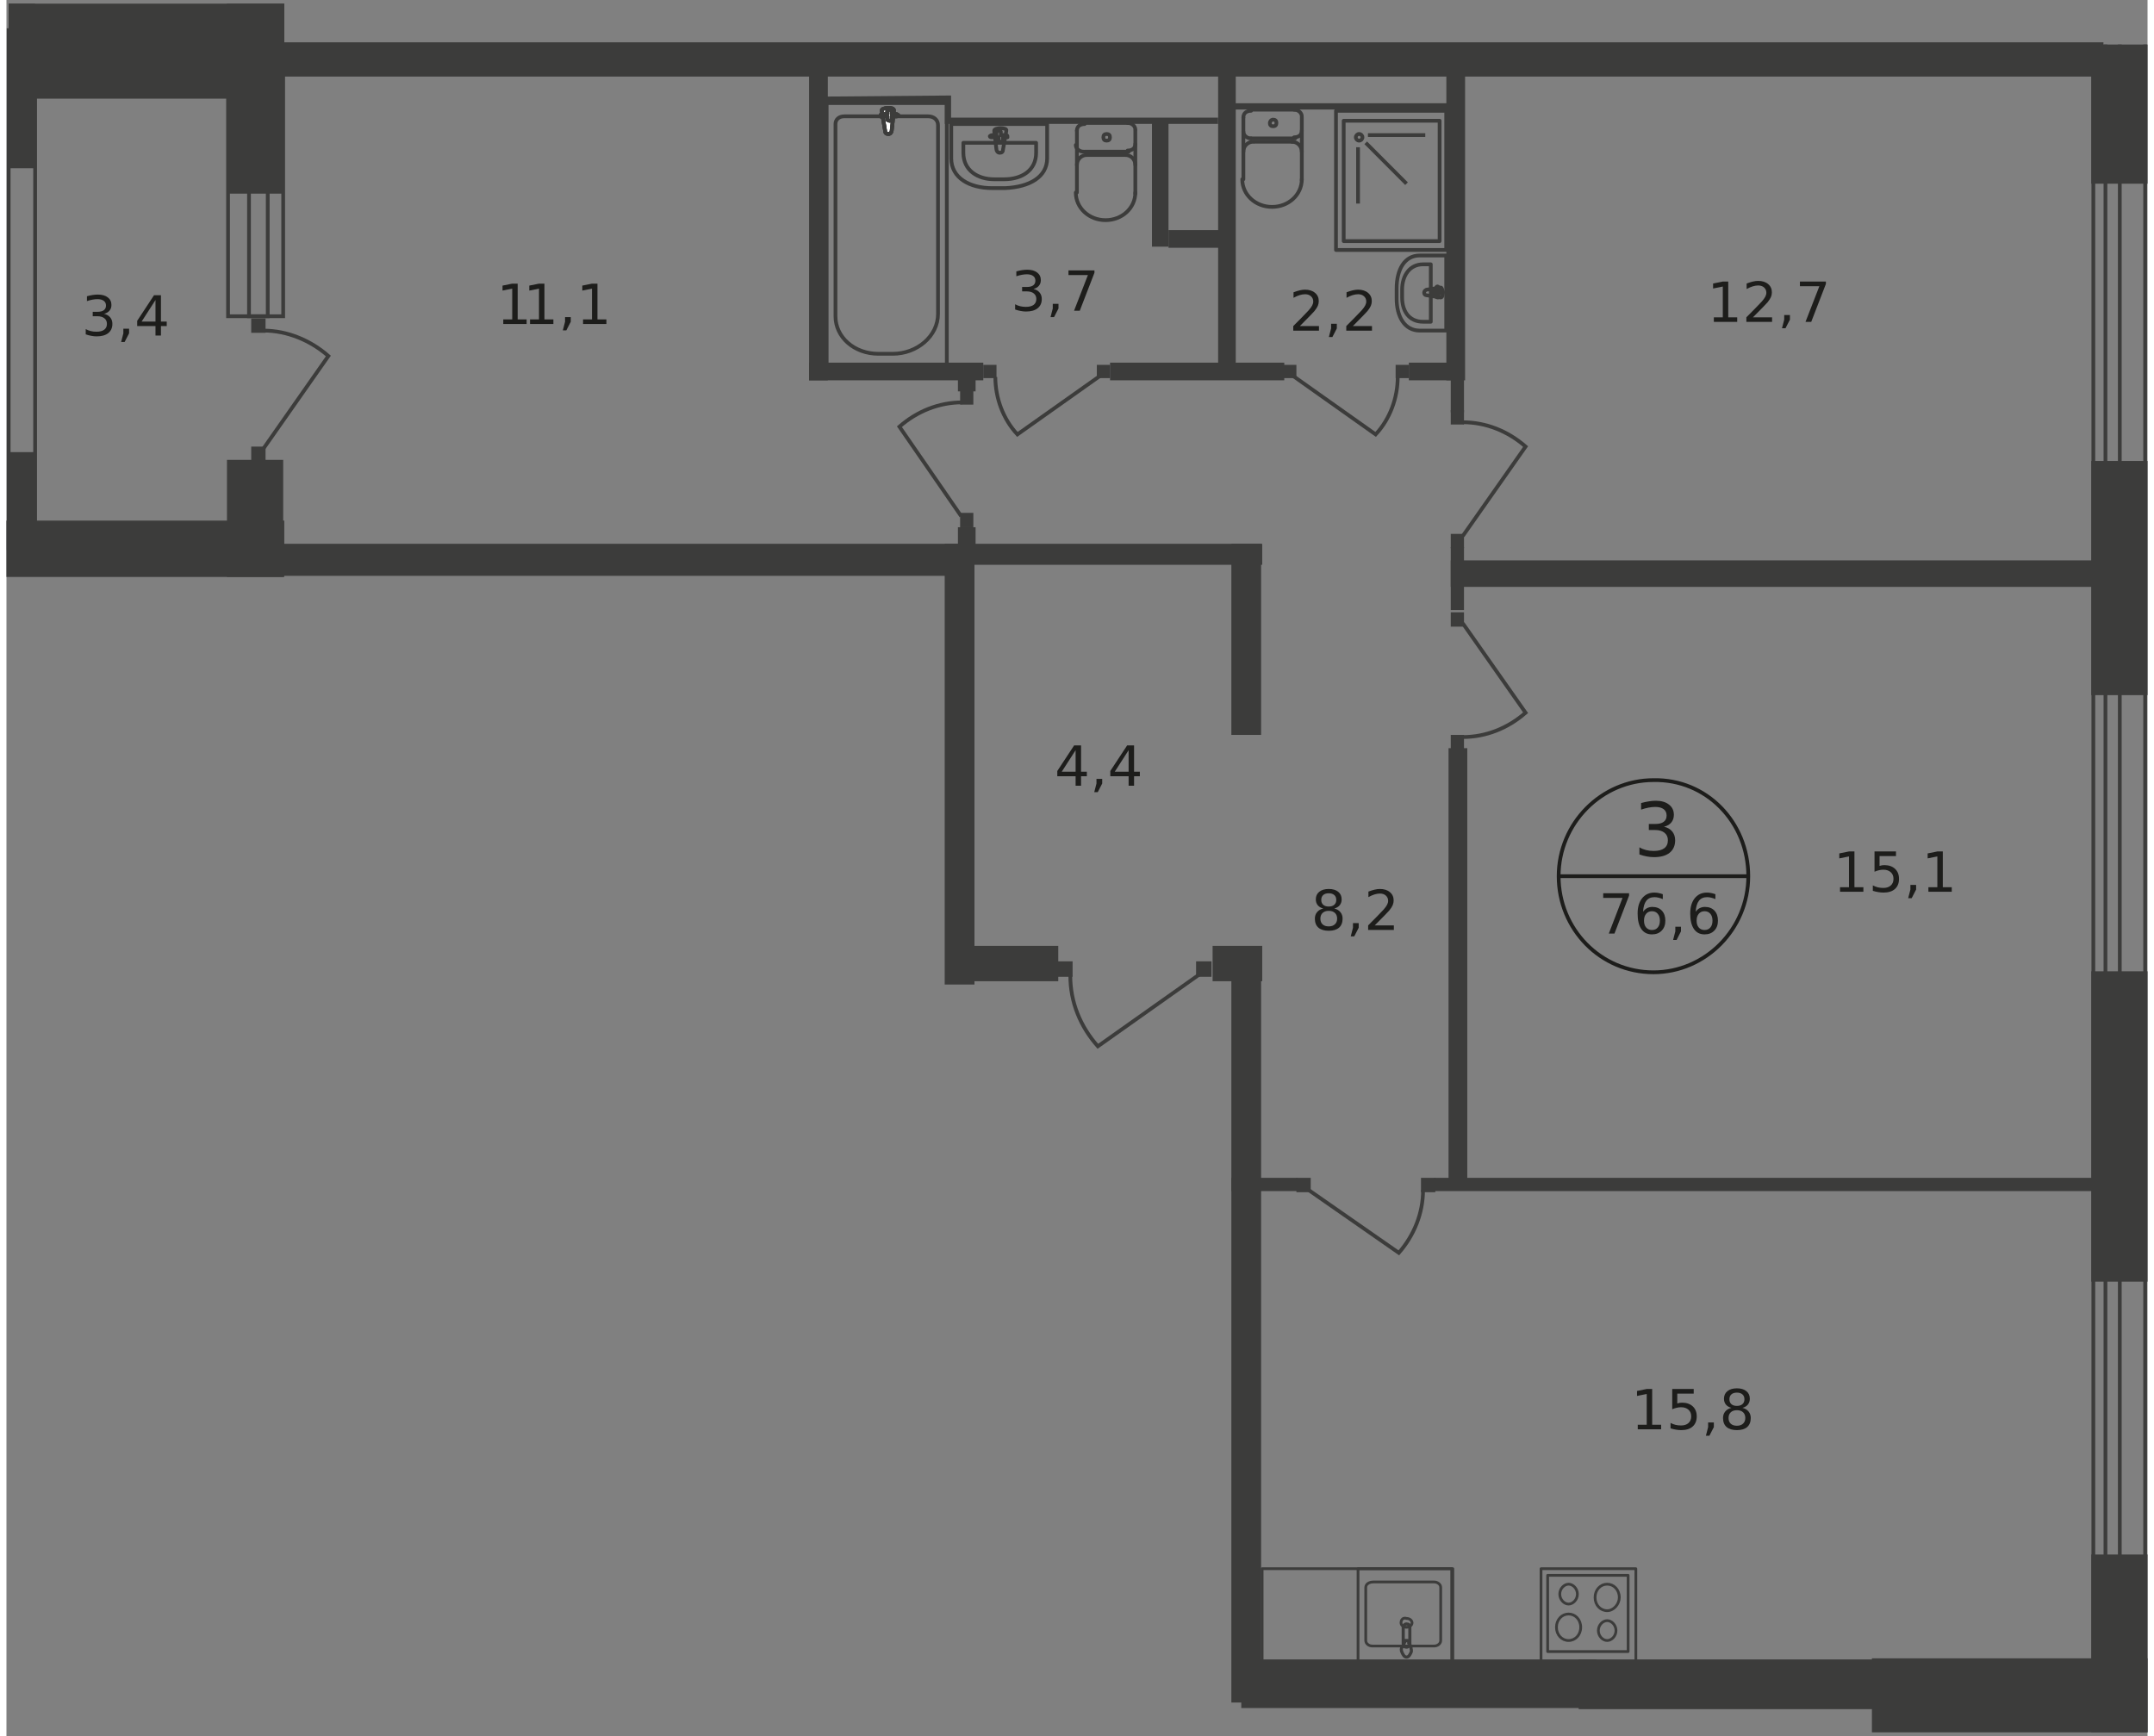 <?xml version="1.0" encoding="UTF-8"?>
<svg xmlns="http://www.w3.org/2000/svg" xmlns:xlink="http://www.w3.org/1999/xlink" width="500px" height="403px" viewBox="0 0 497 403" version="1.1">
<rect x="0" y="0" width="497" height="403" fill="#808080" stroke="none"/>
<defs>
<g>
<symbol overflow="visible" id="glyph0-0">
<path style="stroke:none;" d="M 0.859 3.062 L 0.859 -12.203 L 9.5 -12.203 L 9.5 3.062 Z M 1.828 2.094 L 8.547 2.094 L 8.547 -11.234 L 1.828 -11.234 Z M 1.828 2.094 "/>
</symbol>
<symbol overflow="visible" id="glyph0-1">
<path style="stroke:none;" d="M 7.016 -6.812 C 7.828 -6.633 8.461 -6.27 8.922 -5.719 C 9.379 -5.164 9.609 -4.484 9.609 -3.672 C 9.609 -2.422 9.18 -1.453 8.328 -0.766 C 7.473 -0.086 6.258 0.25 4.688 0.25 C 4.156 0.25 3.609 0.195 3.047 0.094 C 2.484 -0.008 1.906 -0.164 1.312 -0.375 L 1.312 -2.031 C 1.789 -1.75 2.312 -1.535 2.875 -1.391 C 3.438 -1.254 4.02 -1.188 4.625 -1.188 C 5.695 -1.188 6.516 -1.395 7.078 -1.812 C 7.641 -2.238 7.922 -2.859 7.922 -3.672 C 7.922 -4.41 7.66 -4.988 7.141 -5.406 C 6.617 -5.832 5.895 -6.047 4.969 -6.047 L 3.5 -6.047 L 3.5 -7.453 L 5.031 -7.453 C 5.863 -7.453 6.504 -7.617 6.953 -7.953 C 7.398 -8.285 7.625 -8.77 7.625 -9.406 C 7.625 -10.051 7.395 -10.547 6.938 -10.891 C 6.477 -11.234 5.82 -11.406 4.969 -11.406 C 4.5 -11.406 3.992 -11.352 3.453 -11.25 C 2.922 -11.156 2.336 -11 1.703 -10.781 L 1.703 -12.312 C 2.348 -12.488 2.953 -12.617 3.516 -12.703 C 4.078 -12.797 4.609 -12.844 5.109 -12.844 C 6.398 -12.844 7.422 -12.547 8.172 -11.953 C 8.93 -11.367 9.312 -10.578 9.312 -9.578 C 9.312 -8.879 9.113 -8.285 8.719 -7.797 C 8.32 -7.316 7.754 -6.988 7.016 -6.812 Z M 7.016 -6.812 "/>
</symbol>
<symbol overflow="visible" id="glyph1-0">
<path style="stroke:none;" d="M 0.641 2.266 L 0.641 -9.047 L 7.031 -9.047 L 7.031 2.266 Z M 1.359 1.547 L 6.328 1.547 L 6.328 -8.328 L 1.359 -8.328 Z M 1.359 1.547 "/>
</symbol>
<symbol overflow="visible" id="glyph1-1">
<path style="stroke:none;" d="M 1.047 -9.359 L 7.047 -9.359 L 7.047 -8.812 L 3.656 0 L 2.344 0 L 5.531 -8.281 L 1.047 -8.281 Z M 1.047 -9.359 "/>
</symbol>
<symbol overflow="visible" id="glyph1-2">
<path style="stroke:none;" d="M 4.219 -5.188 C 3.656 -5.188 3.207 -4.988 2.875 -4.594 C 2.539 -4.207 2.375 -3.676 2.375 -3 C 2.375 -2.32 2.539 -1.789 2.875 -1.406 C 3.207 -1.02 3.656 -0.828 4.219 -0.828 C 4.789 -0.828 5.238 -1.02 5.562 -1.406 C 5.895 -1.789 6.062 -2.32 6.062 -3 C 6.062 -3.676 5.895 -4.207 5.562 -4.594 C 5.238 -4.988 4.789 -5.188 4.219 -5.188 Z M 6.734 -9.141 L 6.734 -8 C 6.41 -8.145 6.086 -8.254 5.766 -8.328 C 5.441 -8.41 5.125 -8.453 4.812 -8.453 C 3.977 -8.453 3.344 -8.172 2.906 -7.609 C 2.469 -7.047 2.219 -6.195 2.156 -5.062 C 2.395 -5.414 2.695 -5.691 3.062 -5.891 C 3.438 -6.086 3.848 -6.188 4.297 -6.188 C 5.234 -6.188 5.973 -5.898 6.516 -5.328 C 7.055 -4.754 7.328 -3.977 7.328 -3 C 7.328 -2.039 7.047 -1.27 6.484 -0.688 C 5.922 -0.102 5.164 0.188 4.219 0.188 C 3.145 0.188 2.32 -0.227 1.75 -1.062 C 1.176 -1.895 0.891 -3.098 0.891 -4.672 C 0.891 -6.148 1.238 -7.328 1.938 -8.203 C 2.645 -9.078 3.586 -9.516 4.766 -9.516 C 5.078 -9.516 5.395 -9.484 5.719 -9.422 C 6.039 -9.359 6.379 -9.266 6.734 -9.141 Z M 6.734 -9.141 "/>
</symbol>
<symbol overflow="visible" id="glyph1-3">
<path style="stroke:none;" d="M 1.5 -1.594 L 2.812 -1.594 L 2.812 -0.516 L 1.797 1.484 L 0.984 1.484 L 1.5 -0.516 Z M 1.5 -1.594 "/>
</symbol>
<symbol overflow="visible" id="glyph2-0">
<path style="stroke:none;" d="M 0.641 2.266 L 0.641 -9.047 L 7.094 -9.047 L 7.094 2.266 Z M 1.359 1.547 L 6.375 1.547 L 6.375 -8.328 L 1.359 -8.328 Z M 1.359 1.547 "/>
</symbol>
<symbol overflow="visible" id="glyph2-1">
<path style="stroke:none;" d="M 1.594 -1.062 L 3.672 -1.062 L 3.672 -8.203 L 1.422 -7.75 L 1.422 -8.906 L 3.656 -9.359 L 4.938 -9.359 L 4.938 -1.062 L 7.016 -1.062 L 7.016 0 L 1.594 0 Z M 1.594 -1.062 "/>
</symbol>
<symbol overflow="visible" id="glyph2-2">
<path style="stroke:none;" d="M 1.391 -9.359 L 6.375 -9.359 L 6.375 -8.281 L 2.562 -8.281 L 2.562 -6 C 2.738 -6.062 2.922 -6.109 3.109 -6.141 C 3.297 -6.172 3.477 -6.188 3.656 -6.188 C 4.707 -6.188 5.539 -5.898 6.156 -5.328 C 6.77 -4.754 7.078 -3.977 7.078 -3 C 7.078 -1.988 6.758 -1.203 6.125 -0.641 C 5.5 -0.086 4.613 0.188 3.469 0.188 C 3.07 0.188 2.672 0.148 2.266 0.078 C 1.859 0.016 1.438 -0.082 1 -0.219 L 1 -1.484 C 1.375 -1.285 1.758 -1.133 2.156 -1.031 C 2.562 -0.938 2.988 -0.891 3.438 -0.891 C 4.164 -0.891 4.738 -1.078 5.156 -1.453 C 5.582 -1.828 5.797 -2.344 5.797 -3 C 5.797 -3.656 5.582 -4.172 5.156 -4.547 C 4.738 -4.93 4.164 -5.125 3.438 -5.125 C 3.102 -5.125 2.766 -5.082 2.422 -5 C 2.086 -4.926 1.742 -4.812 1.391 -4.656 Z M 1.391 -9.359 "/>
</symbol>
<symbol overflow="visible" id="glyph2-3">
<path style="stroke:none;" d="M 1.516 -1.594 L 2.844 -1.594 L 2.844 -0.516 L 1.812 1.484 L 1 1.484 L 1.516 -0.516 Z M 1.516 -1.594 "/>
</symbol>
<symbol overflow="visible" id="glyph2-4">
<path style="stroke:none;" d="M 4.875 -8.25 L 1.656 -3.25 L 4.875 -3.25 Z M 4.531 -9.359 L 6.141 -9.359 L 6.141 -3.25 L 7.484 -3.25 L 7.484 -2.203 L 6.141 -2.203 L 6.141 0 L 4.875 0 L 4.875 -2.203 L 0.625 -2.203 L 0.625 -3.422 Z M 4.531 -9.359 "/>
</symbol>
<symbol overflow="visible" id="glyph2-5">
<path style="stroke:none;" d="M 5.234 -5.047 C 5.836 -4.91 6.312 -4.641 6.656 -4.234 C 7 -3.828 7.172 -3.32 7.172 -2.719 C 7.172 -1.789 6.848 -1.07 6.203 -0.562 C 5.566 -0.062 4.664 0.188 3.5 0.188 C 3.102 0.188 2.695 0.145 2.281 0.062 C 1.863 -0.008 1.43 -0.125 0.984 -0.281 L 0.984 -1.5 C 1.336 -1.301 1.723 -1.148 2.141 -1.047 C 2.555 -0.941 2.992 -0.891 3.453 -0.891 C 4.254 -0.891 4.863 -1.047 5.281 -1.359 C 5.695 -1.672 5.906 -2.125 5.906 -2.719 C 5.906 -3.27 5.707 -3.703 5.312 -4.016 C 4.926 -4.328 4.391 -4.484 3.703 -4.484 L 2.609 -4.484 L 2.609 -5.516 L 3.75 -5.516 C 4.375 -5.516 4.852 -5.641 5.188 -5.891 C 5.52 -6.141 5.688 -6.5 5.688 -6.969 C 5.688 -7.445 5.516 -7.812 5.172 -8.062 C 4.828 -8.32 4.336 -8.453 3.703 -8.453 C 3.348 -8.453 2.973 -8.414 2.578 -8.344 C 2.18 -8.27 1.742 -8.156 1.266 -8 L 1.266 -9.125 C 1.742 -9.258 2.191 -9.359 2.609 -9.422 C 3.035 -9.484 3.438 -9.516 3.812 -9.516 C 4.781 -9.516 5.547 -9.297 6.109 -8.859 C 6.672 -8.43 6.953 -7.844 6.953 -7.094 C 6.953 -6.57 6.801 -6.133 6.5 -5.781 C 6.207 -5.426 5.785 -5.18 5.234 -5.047 Z M 5.234 -5.047 "/>
</symbol>
<symbol overflow="visible" id="glyph2-6">
<path style="stroke:none;" d="M 1.062 -9.359 L 7.094 -9.359 L 7.094 -8.812 L 3.688 0 L 2.359 0 L 5.578 -8.281 L 1.062 -8.281 Z M 1.062 -9.359 "/>
</symbol>
<symbol overflow="visible" id="glyph2-7">
<path style="stroke:none;" d="M 2.469 -1.062 L 6.906 -1.062 L 6.906 0 L 0.938 0 L 0.938 -1.062 C 1.426 -1.562 2.086 -2.227 2.922 -3.062 C 3.754 -3.906 4.273 -4.445 4.484 -4.688 C 4.891 -5.145 5.172 -5.531 5.328 -5.844 C 5.492 -6.156 5.578 -6.461 5.578 -6.766 C 5.578 -7.266 5.398 -7.672 5.047 -7.984 C 4.703 -8.297 4.25 -8.453 3.688 -8.453 C 3.289 -8.453 2.867 -8.383 2.422 -8.25 C 1.984 -8.113 1.508 -7.906 1 -7.625 L 1 -8.906 C 1.52 -9.102 2 -9.254 2.438 -9.359 C 2.883 -9.461 3.289 -9.516 3.656 -9.516 C 4.633 -9.516 5.41 -9.27 5.984 -8.781 C 6.566 -8.301 6.859 -7.66 6.859 -6.859 C 6.859 -6.473 6.785 -6.109 6.641 -5.766 C 6.492 -5.422 6.234 -5.016 5.859 -4.547 C 5.754 -4.422 5.422 -4.066 4.859 -3.484 C 4.297 -2.91 3.5 -2.102 2.469 -1.062 Z M 2.469 -1.062 "/>
</symbol>
<symbol overflow="visible" id="glyph2-8">
<path style="stroke:none;" d="M 4.094 -4.438 C 3.488 -4.438 3.016 -4.273 2.672 -3.953 C 2.328 -3.629 2.156 -3.188 2.156 -2.625 C 2.156 -2.062 2.328 -1.617 2.672 -1.297 C 3.016 -0.984 3.488 -0.828 4.094 -0.828 C 4.695 -0.828 5.172 -0.988 5.516 -1.312 C 5.867 -1.633 6.047 -2.07 6.047 -2.625 C 6.047 -3.188 5.875 -3.629 5.531 -3.953 C 5.188 -4.273 4.707 -4.438 4.094 -4.438 Z M 2.828 -4.984 C 2.285 -5.117 1.859 -5.367 1.547 -5.734 C 1.242 -6.109 1.094 -6.562 1.094 -7.094 C 1.094 -7.844 1.359 -8.43 1.891 -8.859 C 2.43 -9.297 3.164 -9.516 4.094 -9.516 C 5.031 -9.516 5.766 -9.297 6.297 -8.859 C 6.828 -8.43 7.094 -7.844 7.094 -7.094 C 7.094 -6.562 6.941 -6.109 6.641 -5.734 C 6.336 -5.367 5.914 -5.117 5.375 -4.984 C 5.988 -4.836 6.461 -4.555 6.797 -4.141 C 7.141 -3.734 7.312 -3.227 7.312 -2.625 C 7.312 -1.719 7.035 -1.02 6.484 -0.531 C 5.93 -0.051 5.133 0.188 4.094 0.188 C 3.062 0.188 2.266 -0.051 1.703 -0.531 C 1.148 -1.02 0.875 -1.719 0.875 -2.625 C 0.875 -3.227 1.047 -3.734 1.391 -4.141 C 1.734 -4.555 2.211 -4.836 2.828 -4.984 Z M 2.359 -6.984 C 2.359 -6.492 2.508 -6.113 2.812 -5.844 C 3.113 -5.57 3.539 -5.438 4.094 -5.438 C 4.645 -5.438 5.07 -5.57 5.375 -5.844 C 5.688 -6.113 5.844 -6.492 5.844 -6.984 C 5.844 -7.461 5.688 -7.836 5.375 -8.109 C 5.07 -8.379 4.645 -8.516 4.094 -8.516 C 3.539 -8.516 3.113 -8.379 2.812 -8.109 C 2.508 -7.836 2.359 -7.461 2.359 -6.984 Z M 2.359 -6.984 "/>
</symbol>
</g>
</defs>
<g id="surface1">
<path style="fill:none;stroke-width:0.34;stroke-linecap:butt;stroke-linejoin:miter;stroke:rgb(11.373%,11.373%,10.588%);stroke-opacity:1;stroke-miterlimit:10;" d="M 158 78.999 C 158 83.8 154.1 87.699 149.4 87.699 C 144.6 87.699 140.799 83.8 140.799 78.999 C 140.799 74.199 144.701 70.3 149.4 70.3 C 154.201 70.201 158 74.1 158 78.999 Z M 158 78.999 " transform="matrix(2.559,0,0,2.564,0,0.849)"/>
<path style="fill:none;stroke-width:0.34;stroke-linecap:butt;stroke-linejoin:miter;stroke:rgb(11.373%,11.373%,10.588%);stroke-opacity:1;stroke-miterlimit:10;" d="M 140.7 78.999 L 158.1 78.999 " transform="matrix(2.559,0,0,2.564,0,0.849)"/>
<g style="fill:rgb(11.373%,11.373%,10.588%);fill-opacity:1;">
  <use xlink:href="#glyph0-1" x="377.738" y="198.73"/>
</g>
<g style="fill:rgb(11.373%,11.373%,10.588%);fill-opacity:1;">
  <use xlink:href="#glyph1-1" x="369.602" y="216.722"/>
  <use xlink:href="#glyph1-2" x="377.744" y="216.722"/>
  <use xlink:href="#glyph1-3" x="385.887" y="216.722"/>
  <use xlink:href="#glyph1-2" x="389.955" y="216.722"/>
</g>
<g style="fill:rgb(11.373%,11.373%,10.588%);fill-opacity:1;">
  <use xlink:href="#glyph2-1" x="424.027" y="207.019"/>
  <use xlink:href="#glyph2-2" x="432.233" y="207.019"/>
  <use xlink:href="#glyph2-3" x="440.438" y="207.019"/>
  <use xlink:href="#glyph2-1" x="444.538" y="207.019"/>
</g>
<g style="fill:rgb(11.373%,11.373%,10.588%);fill-opacity:1;">
  <use xlink:href="#glyph2-4" x="243.301" y="182.402"/>
  <use xlink:href="#glyph2-3" x="251.506" y="182.402"/>
  <use xlink:href="#glyph2-4" x="255.606" y="182.402"/>
</g>
<g style="fill:rgb(11.373%,11.373%,10.588%);fill-opacity:1;">
  <use xlink:href="#glyph2-1" x="113.727" y="75.207"/>
</g>
<g style="fill:rgb(11.373%,11.373%,10.588%);fill-opacity:1;">
  <use xlink:href="#glyph2-1" x="119.941" y="75.207"/>
  <use xlink:href="#glyph2-3" x="128.147" y="75.207"/>
  <use xlink:href="#glyph2-1" x="132.247" y="75.207"/>
</g>
<g style="fill:rgb(11.373%,11.373%,10.588%);fill-opacity:1;">
  <use xlink:href="#glyph2-5" x="17.414" y="77.898"/>
  <use xlink:href="#glyph2-3" x="25.619" y="77.898"/>
  <use xlink:href="#glyph2-4" x="29.719" y="77.898"/>
</g>
<g style="fill:rgb(11.373%,11.373%,10.588%);fill-opacity:1;">
  <use xlink:href="#glyph2-5" x="233.152" y="72.129"/>
  <use xlink:href="#glyph2-3" x="241.358" y="72.129"/>
  <use xlink:href="#glyph2-6" x="245.458" y="72.129"/>
</g>
<g style="fill:rgb(11.373%,11.373%,10.588%);fill-opacity:1;">
  <use xlink:href="#glyph2-7" x="297.762" y="76.758"/>
  <use xlink:href="#glyph2-3" x="305.967" y="76.758"/>
  <use xlink:href="#glyph2-7" x="310.067" y="76.758"/>
</g>
<g style="fill:rgb(11.373%,11.373%,10.588%);fill-opacity:1;">
  <use xlink:href="#glyph2-1" x="394.734" y="74.722"/>
  <use xlink:href="#glyph2-7" x="402.94" y="74.722"/>
  <use xlink:href="#glyph2-3" x="411.145" y="74.722"/>
  <use xlink:href="#glyph2-6" x="415.245" y="74.722"/>
</g>
<g style="fill:rgb(11.373%,11.373%,10.588%);fill-opacity:1;">
  <use xlink:href="#glyph2-1" x="377.074" y="331.805"/>
  <use xlink:href="#glyph2-2" x="385.279" y="331.805"/>
  <use xlink:href="#glyph2-3" x="393.485" y="331.805"/>
  <use xlink:href="#glyph2-8" x="397.585" y="331.805"/>
</g>
<g style="fill:rgb(11.373%,11.373%,10.588%);fill-opacity:1;">
  <use xlink:href="#glyph2-8" x="302.84" y="215.883"/>
  <use xlink:href="#glyph2-3" x="311.045" y="215.883"/>
  <use xlink:href="#glyph2-7" x="315.145" y="215.883"/>
</g>
<path style=" stroke:none;fill-rule:evenodd;fill:rgb(23.529%,23.529%,23.137%);fill-opacity:1;" d="M 483.949 10.336 L 483.949 42.645 L 497 42.645 L 497 10.336 "/>
<path style=" stroke:none;fill-rule:evenodd;fill:rgb(23.529%,23.529%,23.137%);fill-opacity:1;" d="M 483.949 107.008 L 497 107.008 L 497 161.371 L 483.949 161.371 Z M 483.949 107.008 "/>
<path style=" stroke:none;fill-rule:evenodd;fill:rgb(23.529%,23.529%,23.137%);fill-opacity:1;" d="M 483.949 225.477 L 497 225.477 L 497 297.531 L 483.949 297.531 Z M 483.949 225.477 "/>
<path style=" stroke:none;fill-rule:evenodd;fill:rgb(23.529%,23.529%,23.137%);fill-opacity:1;" d="M 483.949 360.867 L 497 360.867 L 497 402.152 L 483.949 402.152 Z M 483.949 360.867 "/>
<path style=" stroke:none;fill-rule:evenodd;fill:rgb(23.529%,23.529%,23.137%);fill-opacity:1;" d="M 51.184 106.75 L 64.238 106.75 L 64.238 133.934 L 51.184 133.934 Z M 51.184 106.75 "/>
<path style=" stroke:none;fill-rule:evenodd;fill:rgb(23.529%,23.529%,23.137%);fill-opacity:1;" d="M 51.184 0.848 L 51.184 44.953 L 64.492 44.953 L 64.492 0.848 "/>
<path style=" stroke:none;fill-rule:evenodd;fill:rgb(23.529%,23.529%,23.137%);fill-opacity:1;" d="M 433.02 384.973 L 497 384.973 L 497 402.152 L 433.02 402.152 Z M 433.02 384.973 "/>
<path style=" stroke:none;fill-rule:evenodd;fill:rgb(23.529%,23.529%,23.137%);fill-opacity:1;" d="M 0 133.934 L 64.492 133.934 L 64.492 120.855 L 0 120.855 "/>
<path style=" stroke:none;fill-rule:evenodd;fill:rgb(23.529%,23.529%,23.137%);fill-opacity:1;" d="M 0.512 0.848 L 0.512 22.902 L 64.492 22.902 L 64.492 0.848 "/>
<path style=" stroke:none;fill-rule:evenodd;fill:rgb(23.529%,23.529%,23.137%);fill-opacity:1;" d="M 60.398 9.824 L 486.762 9.824 L 486.762 17.773 L 60.398 17.773 Z M 60.398 9.824 "/>
<path style=" stroke:none;fill-rule:evenodd;fill:rgb(23.529%,23.529%,23.137%);fill-opacity:1;" d="M 0.512 0.848 L 0.512 39.055 L 6.652 39.055 L 6.652 0.848 "/>
<path style=" stroke:none;fill-rule:evenodd;fill:rgb(23.529%,23.529%,23.137%);fill-opacity:1;" d="M 0.512 104.957 L 6.652 104.957 L 6.652 129.059 L 0.512 129.059 Z M 0.512 104.957 "/>
<path style="fill:none;stroke-width:0.34;stroke-linecap:butt;stroke-linejoin:miter;stroke:rgb(23.529%,23.529%,23.137%);stroke-opacity:1;stroke-miterlimit:22.926;" d="M 0.2 2.4 L 2.599 2.4 L 2.599 49.3 L 0.2 49.3 Z M 0.2 2.4 " transform="matrix(2.559,0,0,2.564,0,0.849)"/>
<path style=" stroke:none;fill-rule:evenodd;fill:rgb(23.529%,23.529%,23.137%);fill-opacity:1;" d="M 364.945 385.227 L 487.531 385.227 L 487.531 396.766 L 364.945 396.766 Z M 364.945 385.227 "/>
<path style=" stroke:none;fill-rule:evenodd;fill:rgb(23.529%,23.529%,23.137%);fill-opacity:1;" d="M 54 126.238 L 224.188 126.238 L 224.188 133.676 L 54 133.676 Z M 54 126.238 "/>
<path style=" stroke:none;fill-rule:evenodd;fill:rgb(23.529%,23.529%,23.137%);fill-opacity:1;" d="M 217.789 126.238 L 224.699 126.238 L 224.699 228.551 L 217.789 228.551 Z M 217.789 126.238 "/>
<path style=" stroke:none;fill-rule:evenodd;fill:rgb(23.529%,23.529%,23.137%);fill-opacity:1;" d="M 284.328 126.238 L 291.238 126.238 L 291.238 170.602 L 284.328 170.602 Z M 284.328 126.238 "/>
<path style=" stroke:none;fill-rule:evenodd;fill:rgb(23.529%,23.529%,23.137%);fill-opacity:1;" d="M 186.312 84.188 L 226.746 84.188 L 226.746 88.289 L 186.312 88.289 Z M 186.312 84.188 "/>
<path style=" stroke:none;fill-rule:evenodd;fill:rgb(23.529%,23.529%,23.137%);fill-opacity:1;" d="M 186.312 15.207 L 190.66 15.207 L 190.66 88.289 L 186.312 88.289 Z M 186.312 15.207 "/>
<path style="fill:none;stroke-width:0.567;stroke-linecap:butt;stroke-linejoin:miter;stroke:rgb(23.529%,23.529%,23.137%);stroke-opacity:1;stroke-miterlimit:22.926;" d="M 73.7 8.7 L 85.401 8.601 L 85.401 10.601 L 109.9 10.601 " transform="matrix(2.559,0,0,2.564,0,0.849)"/>
<path style=" stroke:none;fill-rule:nonzero;fill:rgb(23.529%,23.529%,23.137%);fill-opacity:1;" d="M 253.105 84.699 L 256.176 84.699 L 256.176 87.777 L 253.105 87.777 Z M 253.105 84.699 "/>
<path style=" stroke:none;fill-rule:nonzero;fill:rgb(23.529%,23.529%,23.137%);fill-opacity:1;" d="M 226.746 84.699 L 229.816 84.699 L 229.816 87.777 L 226.746 87.777 Z M 226.746 84.699 "/>
<path style="fill:none;stroke-width:0.34;stroke-linecap:butt;stroke-linejoin:miter;stroke:rgb(23.529%,23.529%,23.137%);stroke-opacity:1;stroke-miterlimit:22.926;" d="M 99.2 33.699 L 91.7 39.001 C 90.399 37.601 89.7 35.7 89.7 33.8 " transform="matrix(2.559,0,0,2.564,0,0.849)"/>
<path style=" stroke:none;fill-rule:evenodd;fill:rgb(23.529%,23.529%,23.137%);fill-opacity:1;" d="M 220.859 85.727 L 224.957 85.727 L 224.957 90.852 L 220.859 90.852 Z M 220.859 85.727 "/>
<path style="fill:none;stroke-width:0.34;stroke-linecap:butt;stroke-linejoin:miter;stroke:rgb(23.529%,23.529%,23.137%);stroke-opacity:1;stroke-miterlimit:22.926;" d="M 74.4 9 L 85.3 9 L 85.3 32.801 L 74.4 32.801 Z M 74.4 9 " transform="matrix(2.559,0,0,2.564,0,0.849)"/>
<path style="fill:none;stroke-width:0.34;stroke-linecap:butt;stroke-linejoin:miter;stroke:rgb(23.529%,23.529%,23.137%);stroke-opacity:1;stroke-miterlimit:22.926;" d="M 84.5 28.1 L 84.5 11 C 84.5 10.5 84.1 10.2 83.599 10.2 L 76 10.2 C 75.501 10.2 75.2 10.5 75.2 10.899 L 75.2 28.301 C 75.2 30.2 76.9 31.701 79.1 31.701 L 80.4 31.701 C 82.6 31.701 84.5 30.1 84.5 28.1 Z M 84.5 28.1 " transform="matrix(2.559,0,0,2.564,0,0.849)"/>
<path style="fill-rule:nonzero;fill:rgb(100%,100%,100%);fill-opacity:1;stroke-width:0.34;stroke-linecap:butt;stroke-linejoin:miter;stroke:rgb(23.529%,23.529%,23.137%);stroke-opacity:1;stroke-miterlimit:22.926;" d="M 79.7 11.499 L 79.4 9.7 C 79.3 9.4 80.6 9.3 80.499 9.7 L 80.3 11.499 C 80.3 11.6 80.2 11.8 80 11.8 C 79.8 11.8 79.7 11.701 79.7 11.499 Z M 79.7 11.499 " transform="matrix(2.559,0,0,2.564,0,0.849)"/>
<path style="fill:none;stroke-width:0.34;stroke-linecap:butt;stroke-linejoin:miter;stroke:rgb(23.529%,23.529%,23.137%);stroke-opacity:1;stroke-miterlimit:22.926;" d="M 79.7 11.499 L 79.4 9.7 C 79.3 9.4 80.6 9.3 80.499 9.7 L 80.3 11.499 C 80.3 11.6 80.2 11.8 80 11.8 C 79.8 11.8 79.7 11.701 79.7 11.499 Z M 79.7 11.499 " transform="matrix(2.559,0,0,2.564,0,0.849)"/>
<path style="fill:none;stroke-width:0.34;stroke-linecap:round;stroke-linejoin:round;stroke:rgb(23.529%,23.529%,23.137%);stroke-opacity:1;stroke-miterlimit:10;" d="M 79.7 11.499 L 79.4 9.7 C 79.3 9.4 80.6 9.3 80.499 9.7 L 80.3 11.499 C 80.3 11.6 80.2 11.8 80 11.8 C 79.8 11.8 79.7 11.701 79.7 11.499 Z M 79.7 11.499 " transform="matrix(2.559,0,0,2.564,0,0.849)"/>
<path style="fill-rule:nonzero;fill:rgb(100%,100%,100%);fill-opacity:1;stroke-width:0.34;stroke-linecap:round;stroke-linejoin:round;stroke:rgb(23.529%,23.529%,23.137%);stroke-opacity:1;stroke-miterlimit:10;" d="M 79.3 10.1 C 79.3 10 79.4 10 79.5 10 L 79.9 10 L 79.9 9.7 C 79.9 9.6 80 9.6 80.1 9.6 C 80.2 9.6 80.3 9.7 80.3 9.7 L 80.3 10 L 80.699 10 C 80.8 10 80.899 10.1 80.899 10.1 C 80.899 10.2 80.8 10.2 80.699 10.2 L 80.3 10.2 L 80.3 10.5 C 80.3 10.601 80.2 10.601 80.1 10.601 C 80 10.601 79.9 10.5 79.9 10.5 L 79.9 10.2 L 79.5 10.2 C 79.3 10.301 79.3 10.2 79.3 10.1 Z M 79.3 10.1 " transform="matrix(2.559,0,0,2.564,0,0.849)"/>
<path style="fill:none;stroke-width:0.34;stroke-linecap:round;stroke-linejoin:round;stroke:rgb(23.529%,23.529%,23.137%);stroke-opacity:1;stroke-miterlimit:10;" d="M 79.3 10.1 C 79.3 10 79.4 10 79.5 10 L 79.9 10 L 79.9 9.7 C 79.9 9.6 80 9.6 80.1 9.6 C 80.2 9.6 80.3 9.7 80.3 9.7 L 80.3 10 L 80.699 10 C 80.8 10 80.899 10.1 80.899 10.1 C 80.899 10.2 80.8 10.2 80.699 10.2 L 80.3 10.2 L 80.3 10.5 C 80.3 10.601 80.2 10.601 80.1 10.601 C 80 10.601 79.9 10.5 79.9 10.5 L 79.9 10.2 L 79.5 10.2 C 79.3 10.301 79.3 10.2 79.3 10.1 Z M 79.3 10.1 " transform="matrix(2.559,0,0,2.564,0,0.849)"/>
<path style="fill:none;stroke-width:0.34;stroke-linecap:round;stroke-linejoin:round;stroke:rgb(23.529%,23.529%,23.137%);stroke-opacity:1;stroke-miterlimit:10;" d="M 79.3 10.1 C 79.3 10 79.4 10 79.5 10 L 79.9 10 L 79.9 9.7 C 79.9 9.6 80 9.6 80.1 9.6 C 80.2 9.6 80.3 9.7 80.3 9.7 L 80.3 10 L 80.699 10 C 80.8 10 80.899 10.1 80.899 10.1 C 80.899 10.2 80.8 10.2 80.699 10.2 L 80.3 10.2 L 80.3 10.5 C 80.3 10.601 80.2 10.601 80.1 10.601 C 80 10.601 79.9 10.5 79.9 10.5 L 79.9 10.2 L 79.5 10.2 C 79.3 10.301 79.3 10.2 79.3 10.1 Z M 79.3 10.1 " transform="matrix(2.559,0,0,2.564,0,0.849)"/>
<path style="fill:none;stroke-width:0.34;stroke-linecap:round;stroke-linejoin:round;stroke:rgb(23.529%,23.529%,23.137%);stroke-opacity:1;stroke-miterlimit:10;" d="M 97.1 11.499 C 97.1 11.1 97.401 10.899 97.801 10.899 " transform="matrix(2.559,0,0,2.564,0,0.849)"/>
<path style="fill:none;stroke-width:0.34;stroke-linecap:round;stroke-linejoin:round;stroke:rgb(23.529%,23.529%,23.137%);stroke-opacity:1;stroke-miterlimit:10;" d="M 97.1 11.499 L 97.1 17.099 " transform="matrix(2.559,0,0,2.564,0,0.849)"/>
<path style="fill:none;stroke-width:0.34;stroke-linecap:round;stroke-linejoin:round;stroke:rgb(23.529%,23.529%,23.137%);stroke-opacity:1;stroke-miterlimit:10;" d="M 102.399 17.099 C 102.399 18.499 101.2 19.601 99.699 19.601 C 98.2 19.601 96.999 18.499 96.999 17.099 " transform="matrix(2.559,0,0,2.564,0,0.849)"/>
<path style="fill:none;stroke-width:0.34;stroke-linecap:round;stroke-linejoin:round;stroke:rgb(23.529%,23.529%,23.137%);stroke-opacity:1;stroke-miterlimit:10;" d="M 102.399 17.2 L 102.399 11.499 " transform="matrix(2.559,0,0,2.564,0,0.849)"/>
<path style="fill:none;stroke-width:0.34;stroke-linecap:round;stroke-linejoin:round;stroke:rgb(23.529%,23.529%,23.137%);stroke-opacity:1;stroke-miterlimit:10;" d="M 101.7 10.8 C 102.1 10.8 102.399 11.1 102.399 11.4 " transform="matrix(2.559,0,0,2.564,0,0.849)"/>
<path style="fill:none;stroke-width:0.34;stroke-linecap:round;stroke-linejoin:round;stroke:rgb(23.529%,23.529%,23.137%);stroke-opacity:1;stroke-miterlimit:10;" d="M 101.8 10.8 L 97.801 10.8 " transform="matrix(2.559,0,0,2.564,0,0.849)"/>
<path style="fill:none;stroke-width:0.34;stroke-linecap:round;stroke-linejoin:round;stroke:rgb(23.529%,23.529%,23.137%);stroke-opacity:1;stroke-miterlimit:10;" d="M 99.8 11.8 C 100 11.8 100.099 11.9 100.099 12.1 C 100.099 12.301 100 12.4 99.8 12.4 C 99.6 12.4 99.499 12.301 99.499 12.1 C 99.499 11.9 99.6 11.8 99.8 11.8 Z M 99.8 11.8 " transform="matrix(2.559,0,0,2.564,0,0.849)"/>
<path style="fill:none;stroke-width:0.34;stroke-linecap:round;stroke-linejoin:round;stroke:rgb(23.529%,23.529%,23.137%);stroke-opacity:1;stroke-miterlimit:10;" d="M 102.399 12.7 C 102.399 13.101 102.1 13.3 101.7 13.3 " transform="matrix(2.559,0,0,2.564,0,0.849)"/>
<path style="fill:none;stroke-width:0.34;stroke-linecap:round;stroke-linejoin:round;stroke:rgb(23.529%,23.529%,23.137%);stroke-opacity:1;stroke-miterlimit:10;" d="M 101.8 13.401 L 97.801 13.401 " transform="matrix(2.559,0,0,2.564,0,0.849)"/>
<path style="fill:none;stroke-width:0.34;stroke-linecap:round;stroke-linejoin:round;stroke:rgb(23.529%,23.529%,23.137%);stroke-opacity:1;stroke-miterlimit:10;" d="M 97.7 13.401 C 97.3 13.401 96.999 13.101 96.999 12.8 " transform="matrix(2.559,0,0,2.564,0,0.849)"/>
<path style="fill:none;stroke-width:0.34;stroke-linecap:round;stroke-linejoin:round;stroke:rgb(23.529%,23.529%,23.137%);stroke-opacity:1;stroke-miterlimit:10;" d="M 97.1 14.6 C 97.1 14.1 97.5 13.701 98.001 13.701 " transform="matrix(2.559,0,0,2.564,0,0.849)"/>
<path style="fill:none;stroke-width:0.34;stroke-linecap:round;stroke-linejoin:round;stroke:rgb(23.529%,23.529%,23.137%);stroke-opacity:1;stroke-miterlimit:10;" d="M 98.001 13.701 L 101.5 13.701 " transform="matrix(2.559,0,0,2.564,0,0.849)"/>
<path style="fill:none;stroke-width:0.34;stroke-linecap:round;stroke-linejoin:round;stroke:rgb(23.529%,23.529%,23.137%);stroke-opacity:1;stroke-miterlimit:10;" d="M 101.5 13.701 C 102 13.701 102.399 14.1 102.399 14.6 " transform="matrix(2.559,0,0,2.564,0,0.849)"/>
<path style="fill:none;stroke-width:0.34;stroke-linecap:round;stroke-linejoin:round;stroke:rgb(23.529%,23.529%,23.137%);stroke-opacity:1;stroke-miterlimit:10;" d="M 94.4 13.999 L 94.4 10.899 L 85.7 10.899 L 85.7 13.999 C 85.7 15.8 87.4 16.7 89.4 16.7 L 90.599 16.7 C 92.8 16.6 94.4 15.699 94.4 13.999 Z M 94.4 13.999 " transform="matrix(2.559,0,0,2.564,0,0.849)"/>
<path style="fill:none;stroke-width:0.34;stroke-linecap:round;stroke-linejoin:round;stroke:rgb(23.529%,23.529%,23.137%);stroke-opacity:1;stroke-miterlimit:10;" d="M 93.4 13.5 L 93.4 12.599 L 86.8 12.599 L 86.8 13.5 C 86.8 15.101 88.101 15.9 89.6 15.9 L 90.5 15.9 C 92.1 15.9 93.4 15.101 93.4 13.5 Z M 93.4 13.5 " transform="matrix(2.559,0,0,2.564,0,0.849)"/>
<path style="fill:none;stroke-width:0.34;stroke-linecap:round;stroke-linejoin:round;stroke:rgb(23.529%,23.529%,23.137%);stroke-opacity:1;stroke-miterlimit:10;" d="M 90.399 13.2 L 90.7 11.499 C 90.799 11.199 89.6 11.199 89.6 11.499 L 89.799 13.2 C 89.799 13.3 89.9 13.5 90.1 13.5 C 90.3 13.5 90.399 13.401 90.399 13.2 Z M 90.399 13.2 " transform="matrix(2.559,0,0,2.564,0,0.849)"/>
<path style="fill:none;stroke-width:0.34;stroke-linecap:round;stroke-linejoin:round;stroke:rgb(23.529%,23.529%,23.137%);stroke-opacity:1;stroke-miterlimit:10;" d="M 90.799 12.001 C 90.799 11.9 90.7 11.9 90.599 11.9 L 90.199 11.9 L 90.199 11.6 C 90.199 11.499 90.1 11.499 89.999 11.499 C 89.9 11.499 89.799 11.6 89.799 11.6 L 89.799 11.9 L 89.4 11.9 C 89.3 11.9 89.2 12.001 89.2 12.001 C 89.2 12.1 89.3 12.1 89.4 12.1 L 89.999 12.1 L 89.999 12.4 C 89.999 12.5 90.1 12.5 90.199 12.5 C 90.3 12.5 90.399 12.4 90.399 12.4 L 90.399 12.1 L 90.799 12.1 C 90.7 12.1 90.799 12.001 90.799 12.001 Z M 90.799 12.001 " transform="matrix(2.559,0,0,2.564,0,0.849)"/>
<path style=" stroke:none;fill-rule:evenodd;fill:rgb(23.529%,23.529%,23.137%);fill-opacity:1;" d="M 281.258 16.234 L 285.352 16.234 L 285.352 85.727 L 281.258 85.727 Z M 281.258 16.234 "/>
<path style=" stroke:none;fill-rule:evenodd;fill:rgb(23.529%,23.529%,23.137%);fill-opacity:1;" d="M 220.859 122.395 L 224.957 122.395 L 224.957 127.523 L 220.859 127.523 Z M 220.859 122.395 "/>
<path style=" stroke:none;fill-rule:evenodd;fill:rgb(23.529%,23.529%,23.137%);fill-opacity:1;" d="M 256.176 84.188 L 296.613 84.188 L 296.613 88.289 L 256.176 88.289 Z M 256.176 84.188 "/>
<path style=" stroke:none;fill-rule:evenodd;fill:rgb(23.529%,23.529%,23.137%);fill-opacity:1;" d="M 334.234 15.207 L 338.586 15.207 L 338.586 88.289 L 334.234 88.289 Z M 334.234 15.207 "/>
<path style=" stroke:none;fill-rule:evenodd;fill:rgb(23.529%,23.529%,23.137%);fill-opacity:1;" d="M 325.531 84.188 L 338.328 84.188 L 338.328 88.289 L 325.531 88.289 Z M 325.531 84.188 "/>
<path style=" stroke:none;fill-rule:evenodd;fill:rgb(23.529%,23.529%,23.137%);fill-opacity:1;" d="M 335.258 84.188 L 338.328 84.188 L 338.328 95.727 L 335.258 95.727 Z M 335.258 84.188 "/>
<path style=" stroke:none;fill-rule:evenodd;fill:rgb(23.529%,23.529%,23.137%);fill-opacity:1;" d="M 335.258 127.008 L 338.328 127.008 L 338.328 141.625 L 335.258 141.625 Z M 335.258 127.008 "/>
<path style=" stroke:none;fill-rule:evenodd;fill:rgb(23.529%,23.529%,23.137%);fill-opacity:1;" d="M 335.258 130.086 L 490.602 130.086 L 490.602 136.238 L 335.258 136.238 Z M 335.258 130.086 "/>
<path style=" stroke:none;fill-rule:evenodd;fill:rgb(23.529%,23.529%,23.137%);fill-opacity:1;" d="M 334.746 173.68 L 339.098 173.68 L 339.098 275.992 L 334.746 275.992 Z M 334.746 173.68 "/>
<path style=" stroke:none;fill-rule:evenodd;fill:rgb(23.529%,23.529%,23.137%);fill-opacity:1;" d="M 331.418 273.426 L 490.602 273.426 L 490.602 276.504 L 331.418 276.504 Z M 331.418 273.426 "/>
<path style=" stroke:none;fill-rule:evenodd;fill:rgb(23.529%,23.529%,23.137%);fill-opacity:1;" d="M 223.418 126.238 L 291.496 126.238 L 291.496 131.113 L 223.418 131.113 Z M 223.418 126.238 "/>
<path style=" stroke:none;fill-rule:evenodd;fill:rgb(23.529%,23.529%,23.137%);fill-opacity:1;" d="M 286.633 389.332 L 372.879 389.332 L 372.879 396.512 L 286.633 396.512 Z M 286.633 389.332 "/>
<path style=" stroke:none;fill-rule:evenodd;fill:rgb(23.529%,23.529%,23.137%);fill-opacity:1;" d="M 287.398 385.227 L 369.039 385.227 L 369.039 392.406 L 287.398 392.406 Z M 287.398 385.227 "/>
<path style=" stroke:none;fill-rule:evenodd;fill:rgb(23.529%,23.529%,23.137%);fill-opacity:1;" d="M 284.328 219.836 L 291.238 219.836 L 291.238 395.227 L 284.328 395.227 Z M 284.328 219.836 "/>
<path style=" stroke:none;fill-rule:evenodd;fill:rgb(23.529%,23.529%,23.137%);fill-opacity:1;" d="M 221.117 219.578 L 244.148 219.578 L 244.148 227.785 L 221.117 227.785 Z M 221.117 219.578 "/>
<path style=" stroke:none;fill-rule:evenodd;fill:rgb(23.529%,23.529%,23.137%);fill-opacity:1;" d="M 279.977 219.578 L 291.496 219.578 L 291.496 227.785 L 279.977 227.785 Z M 279.977 219.578 "/>
<path style="fill:none;stroke-width:0.249;stroke-linecap:round;stroke-linejoin:round;stroke:rgb(23.529%,23.529%,23.137%);stroke-opacity:1;stroke-miterlimit:10;" d="M 113.9 141.699 L 131.099 141.699 L 131.099 150.2 L 113.9 150.2 Z M 113.9 141.699 " transform="matrix(2.559,0,0,2.564,0,0.849)"/>
<path style="fill:none;stroke-width:0.249;stroke-linecap:round;stroke-linejoin:round;stroke:rgb(23.529%,23.529%,23.137%);stroke-opacity:1;stroke-miterlimit:10;" d="M 123.3 143.399 L 123.3 148.2 C 123.3 148.5 123.6 148.699 123.9 148.699 L 129.5 148.699 C 129.8 148.699 130.1 148.5 130.1 148.2 L 130.1 143.399 C 130.1 143.099 129.8 142.9 129.5 142.9 L 124 142.9 C 123.6 142.9 123.3 143.099 123.3 143.399 Z M 123.3 143.399 " transform="matrix(2.559,0,0,2.564,0,0.849)"/>
<path style="fill:none;stroke-width:0.249;stroke-linecap:butt;stroke-linejoin:miter;stroke:rgb(23.529%,23.529%,23.137%);stroke-opacity:1;stroke-miterlimit:22.926;" d="M 126.5 146.6 C 126.5 146.8 126.7 147.001 127 147.001 C 127.3 147.001 127.5 146.8 127.5 146.6 C 127.5 146.4 127.3 146.199 127 146.199 C 126.7 146.1 126.5 146.3 126.5 146.6 Z M 126.5 146.6 " transform="matrix(2.559,0,0,2.564,0,0.849)"/>
<path style="fill:none;stroke-width:0.249;stroke-linecap:round;stroke-linejoin:round;stroke:rgb(23.529%,23.529%,23.137%);stroke-opacity:1;stroke-miterlimit:10;" d="M 122.601 141.699 L 131.2 141.699 L 131.2 150.2 L 122.601 150.2 Z M 122.601 141.699 " transform="matrix(2.559,0,0,2.564,0,0.849)"/>
<path style="fill:none;stroke-width:0.283;stroke-linecap:butt;stroke-linejoin:miter;stroke:rgb(23.529%,23.529%,23.137%);stroke-opacity:1;stroke-miterlimit:22.926;" d="M 127.3 147.001 L 127.3 148.5 C 127.3 148.6 127.2 148.8 127 148.8 C 126.8 148.8 126.7 148.699 126.7 148.5 L 126.7 147.001 C 126.7 146.9 126.8 146.701 127 146.701 C 127.2 146.701 127.3 146.8 127.3 147.001 Z M 127.3 147.001 " transform="matrix(2.559,0,0,2.564,0,0.849)"/>
<path style="fill:none;stroke-width:0.283;stroke-linecap:butt;stroke-linejoin:miter;stroke:rgb(23.529%,23.529%,23.137%);stroke-opacity:1;stroke-miterlimit:22.926;" d="M 127.399 148.8 C 127.3 148.6 127.3 148.401 127.2 148.401 C 127.2 148.3 127.2 148.3 127.1 148.2 C 127.1 148.2 127.1 148.2 127 148.2 C 127 148.2 127 148.2 126.9 148.2 C 126.9 148.2 126.9 148.3 126.8 148.401 C 126.8 148.5 126.7 148.6 126.6 148.8 C 126.5 148.9 126.5 149.1 126.6 149.299 C 126.7 149.501 126.8 149.7 127 149.7 C 127.2 149.7 127.3 149.501 127.399 149.299 C 127.5 149.1 127.399 148.999 127.399 148.8 Z M 127.399 148.8 " transform="matrix(2.559,0,0,2.564,0,0.849)"/>
<path style="fill:none;stroke-width:0.249;stroke-linecap:round;stroke-linejoin:round;stroke:rgb(23.529%,23.529%,23.137%);stroke-opacity:1;stroke-miterlimit:10;" d="M 139.2 141.699 L 147.801 141.699 L 147.801 151.3 L 139.2 151.3 Z M 139.2 141.699 " transform="matrix(2.559,0,0,2.564,0,0.849)"/>
<path style="fill:none;stroke-width:0.249;stroke-linecap:round;stroke-linejoin:round;stroke:rgb(23.529%,23.529%,23.137%);stroke-opacity:1;stroke-miterlimit:10;" d="M 139.8 142.3 L 147.1 142.3 L 147.1 149.2 L 139.8 149.2 Z M 139.8 142.3 " transform="matrix(2.559,0,0,2.564,0,0.849)"/>
<path style="fill:none;stroke-width:0.249;stroke-linecap:round;stroke-linejoin:round;stroke:rgb(23.529%,23.529%,23.137%);stroke-opacity:1;stroke-miterlimit:10;" d="M 146 147.299 C 146 146.8 145.6 146.4 145.2 146.4 C 144.8 146.4 144.4 146.8 144.4 147.299 C 144.4 147.8 144.8 148.2 145.2 148.2 C 145.6 148.2 146 147.8 146 147.299 Z M 146 147.299 " transform="matrix(2.559,0,0,2.564,0,0.849)"/>
<path style="fill:none;stroke-width:0.249;stroke-linecap:round;stroke-linejoin:round;stroke:rgb(23.529%,23.529%,23.137%);stroke-opacity:1;stroke-miterlimit:10;" d="M 146.3 144.3 C 146.3 143.601 145.8 143.099 145.2 143.099 C 144.6 143.099 144.101 143.601 144.101 144.3 C 144.101 145.001 144.6 145.5 145.2 145.5 C 145.8 145.5 146.3 144.9 146.3 144.3 Z M 146.3 144.3 " transform="matrix(2.559,0,0,2.564,0,0.849)"/>
<path style="fill:none;stroke-width:0.249;stroke-linecap:round;stroke-linejoin:round;stroke:rgb(23.529%,23.529%,23.137%);stroke-opacity:1;stroke-miterlimit:10;" d="M 142.5 144 C 142.5 144.499 142.1 144.9 141.7 144.9 C 141.3 144.9 140.9 144.499 140.9 144 C 140.9 143.5 141.3 143.099 141.7 143.099 C 142.1 143.099 142.5 143.5 142.5 144 Z M 142.5 144 " transform="matrix(2.559,0,0,2.564,0,0.849)"/>
<path style="fill:none;stroke-width:0.249;stroke-linecap:round;stroke-linejoin:round;stroke:rgb(23.529%,23.529%,23.137%);stroke-opacity:1;stroke-miterlimit:10;" d="M 142.8 147.001 C 142.8 147.7 142.3 148.2 141.7 148.2 C 141.1 148.2 140.599 147.7 140.599 147.001 C 140.599 146.3 141.1 145.8 141.7 145.8 C 142.3 145.8 142.8 146.3 142.8 147.001 Z M 142.8 147.001 " transform="matrix(2.559,0,0,2.564,0,0.849)"/>
<path style="fill:none;stroke-width:0.34;stroke-linecap:round;stroke-linejoin:round;stroke:rgb(23.529%,23.529%,23.137%);stroke-opacity:1;stroke-miterlimit:10;" d="M 112.2 10.301 C 112.2 9.9 112.499 9.7 112.901 9.7 " transform="matrix(2.559,0,0,2.564,0,0.849)"/>
<path style="fill:none;stroke-width:0.34;stroke-linecap:round;stroke-linejoin:round;stroke:rgb(23.529%,23.529%,23.137%);stroke-opacity:1;stroke-miterlimit:10;" d="M 112.2 10.301 L 112.2 15.9 " transform="matrix(2.559,0,0,2.564,0,0.849)"/>
<path style="fill:none;stroke-width:0.34;stroke-linecap:round;stroke-linejoin:round;stroke:rgb(23.529%,23.529%,23.137%);stroke-opacity:1;stroke-miterlimit:10;" d="M 117.5 15.9 C 117.5 17.3 116.3 18.4 114.8 18.4 C 113.301 18.4 112.099 17.3 112.099 15.9 " transform="matrix(2.559,0,0,2.564,0,0.849)"/>
<path style="fill:none;stroke-width:0.34;stroke-linecap:round;stroke-linejoin:round;stroke:rgb(23.529%,23.529%,23.137%);stroke-opacity:1;stroke-miterlimit:10;" d="M 117.5 15.999 L 117.5 10.301 " transform="matrix(2.559,0,0,2.564,0,0.849)"/>
<path style="fill:none;stroke-width:0.34;stroke-linecap:round;stroke-linejoin:round;stroke:rgb(23.529%,23.529%,23.137%);stroke-opacity:1;stroke-miterlimit:10;" d="M 116.801 9.6 C 117.2 9.6 117.5 9.9 117.5 10.2 " transform="matrix(2.559,0,0,2.564,0,0.849)"/>
<path style="fill:none;stroke-width:0.34;stroke-linecap:round;stroke-linejoin:round;stroke:rgb(23.529%,23.529%,23.137%);stroke-opacity:1;stroke-miterlimit:10;" d="M 116.9 9.6 L 112.901 9.6 " transform="matrix(2.559,0,0,2.564,0,0.849)"/>
<path style="fill:none;stroke-width:0.34;stroke-linecap:round;stroke-linejoin:round;stroke:rgb(23.529%,23.529%,23.137%);stroke-opacity:1;stroke-miterlimit:10;" d="M 114.9 10.5 C 115.1 10.5 115.199 10.601 115.199 10.8 C 115.199 11 115.1 11.1 114.9 11.1 C 114.7 11.1 114.6 11 114.6 10.8 C 114.6 10.7 114.7 10.5 114.9 10.5 Z M 114.9 10.5 " transform="matrix(2.559,0,0,2.564,0,0.849)"/>
<path style="fill:none;stroke-width:0.34;stroke-linecap:round;stroke-linejoin:round;stroke:rgb(23.529%,23.529%,23.137%);stroke-opacity:1;stroke-miterlimit:10;" d="M 117.5 11.499 C 117.5 11.9 117.2 12.1 116.801 12.1 " transform="matrix(2.559,0,0,2.564,0,0.849)"/>
<path style="fill:none;stroke-width:0.34;stroke-linecap:round;stroke-linejoin:round;stroke:rgb(23.529%,23.529%,23.137%);stroke-opacity:1;stroke-miterlimit:10;" d="M 116.9 12.2 L 112.901 12.2 " transform="matrix(2.559,0,0,2.564,0,0.849)"/>
<path style="fill:none;stroke-width:0.34;stroke-linecap:round;stroke-linejoin:round;stroke:rgb(23.529%,23.529%,23.137%);stroke-opacity:1;stroke-miterlimit:10;" d="M 112.901 12.2 C 112.499 12.2 112.2 11.9 112.2 11.6 " transform="matrix(2.559,0,0,2.564,0,0.849)"/>
<path style="fill:none;stroke-width:0.34;stroke-linecap:round;stroke-linejoin:round;stroke:rgb(23.529%,23.529%,23.137%);stroke-opacity:1;stroke-miterlimit:10;" d="M 112.2 13.401 C 112.2 12.899 112.6 12.5 113.101 12.5 " transform="matrix(2.559,0,0,2.564,0,0.849)"/>
<path style="fill:none;stroke-width:0.34;stroke-linecap:round;stroke-linejoin:round;stroke:rgb(23.529%,23.529%,23.137%);stroke-opacity:1;stroke-miterlimit:10;" d="M 113.2 12.5 L 116.7 12.5 " transform="matrix(2.559,0,0,2.564,0,0.849)"/>
<path style="fill:none;stroke-width:0.34;stroke-linecap:round;stroke-linejoin:round;stroke:rgb(23.529%,23.529%,23.137%);stroke-opacity:1;stroke-miterlimit:10;" d="M 116.601 12.5 C 117.1 12.5 117.5 12.899 117.5 13.401 " transform="matrix(2.559,0,0,2.564,0,0.849)"/>
<path style="fill:none;stroke-width:0.567;stroke-linecap:butt;stroke-linejoin:miter;stroke:rgb(23.529%,23.529%,23.137%);stroke-opacity:1;stroke-miterlimit:22.926;" d="M 111 7.4 L 111 9.3 L 131 9.3 " transform="matrix(2.559,0,0,2.564,0,0.849)"/>
<path style="fill:none;stroke-width:0.34;stroke-linecap:butt;stroke-linejoin:miter;stroke:rgb(23.529%,23.529%,23.137%);stroke-opacity:1;stroke-miterlimit:22.926;" d="M 123.001 12.1 C 123.001 12.266 122.866 12.4 122.7 12.4 C 122.535 12.4 122.401 12.266 122.401 12.1 C 122.401 11.934 122.535 11.8 122.7 11.8 C 122.866 11.8 123.001 11.934 123.001 12.1 Z M 123.001 12.1 " transform="matrix(2.559,0,0,2.564,0,0.849)"/>
<path style="fill:none;stroke-width:0.34;stroke-linecap:butt;stroke-linejoin:miter;stroke:rgb(23.529%,23.529%,23.137%);stroke-opacity:1;stroke-miterlimit:22.926;" d="M 122.601 13 L 122.601 18.1 " transform="matrix(2.559,0,0,2.564,0,0.849)"/>
<path style="fill:none;stroke-width:0.34;stroke-linecap:butt;stroke-linejoin:miter;stroke:rgb(23.529%,23.529%,23.137%);stroke-opacity:1;stroke-miterlimit:22.926;" d="M 123.3 12.599 L 127 16.3 " transform="matrix(2.559,0,0,2.564,0,0.849)"/>
<path style="fill:none;stroke-width:0.34;stroke-linecap:butt;stroke-linejoin:miter;stroke:rgb(23.529%,23.529%,23.137%);stroke-opacity:1;stroke-miterlimit:22.926;" d="M 123.5 11.9 L 128.7 11.9 " transform="matrix(2.559,0,0,2.564,0,0.849)"/>
<path style="fill:none;stroke-width:0.34;stroke-linecap:round;stroke-linejoin:round;stroke:rgb(23.529%,23.529%,23.137%);stroke-opacity:1;stroke-miterlimit:10;" d="M 120.6 9.7 L 130.6 9.7 L 130.6 22.3 L 120.6 22.3 Z M 120.6 9.7 " transform="matrix(2.559,0,0,2.564,0,0.849)"/>
<path style="fill:none;stroke-width:0.34;stroke-linecap:round;stroke-linejoin:round;stroke:rgb(23.529%,23.529%,23.137%);stroke-opacity:1;stroke-miterlimit:10;" d="M 121.3 10.601 L 130 10.601 L 130 21.5 L 121.3 21.5 Z M 121.3 10.601 " transform="matrix(2.559,0,0,2.564,0,0.849)"/>
<path style="fill:none;stroke-width:0.34;stroke-linecap:round;stroke-linejoin:round;stroke:rgb(23.529%,23.529%,23.137%);stroke-opacity:1;stroke-miterlimit:10;" d="M 128.199 22.8 L 130.6 22.8 L 130.6 29.6 L 128.199 29.6 C 126.8 29.6 126.101 28.301 126.101 26.7 L 126.101 25.799 C 126.101 24.101 126.8 22.8 128.199 22.8 Z M 128.199 22.8 " transform="matrix(2.559,0,0,2.564,0,0.849)"/>
<path style="fill:none;stroke-width:0.34;stroke-linecap:round;stroke-linejoin:round;stroke:rgb(23.529%,23.529%,23.137%);stroke-opacity:1;stroke-miterlimit:10;" d="M 128.5 23.6 L 129.201 23.6 L 129.201 28.8 L 128.5 28.8 C 127.2 28.8 126.6 27.799 126.6 26.601 L 126.6 25.9 C 126.6 24.6 127.3 23.6 128.5 23.6 Z M 128.5 23.6 " transform="matrix(2.559,0,0,2.564,0,0.849)"/>
<path style="fill:none;stroke-width:0.34;stroke-linecap:round;stroke-linejoin:round;stroke:rgb(23.529%,23.529%,23.137%);stroke-opacity:1;stroke-miterlimit:10;" d="M 128.801 25.9 L 130.1 25.7 C 130.3 25.7 130.4 26.601 130.1 26.601 L 128.801 26.399 C 128.7 26.399 128.601 26.3 128.601 26.2 C 128.601 26.099 128.601 26 128.801 25.9 Z M 128.801 25.9 " transform="matrix(2.559,0,0,2.564,0,0.849)"/>
<path style="fill:none;stroke-width:0.34;stroke-linecap:round;stroke-linejoin:round;stroke:rgb(23.529%,23.529%,23.137%);stroke-opacity:1;stroke-miterlimit:10;" d="M 129.8 25.6 C 129.9 25.6 129.9 25.7 129.9 25.7 L 129.9 26 L 130.2 26 C 130.3 26 130.3 26.099 130.3 26.099 C 130.3 26.2 130.3 26.2 130.2 26.2 L 129.9 26.2 L 129.9 26.5 C 129.9 26.601 129.9 26.601 129.8 26.601 C 129.7 26.601 129.7 26.5 129.7 26.5 L 129.7 26.2 L 129.401 26.2 C 129.3 26.2 129.3 26.099 129.3 26.099 C 129.3 26 129.3 26 129.401 26 L 129.7 26 L 129.7 25.7 C 129.7 25.7 129.7 25.6 129.8 25.6 Z M 129.8 25.6 " transform="matrix(2.559,0,0,2.564,0,0.849)"/>
<path style=" stroke:none;fill-rule:nonzero;fill:rgb(23.529%,23.529%,23.137%);fill-opacity:1;" d="M 296.355 84.699 L 299.43 84.699 L 299.43 87.777 L 296.355 87.777 Z M 296.355 84.699 "/>
<path style=" stroke:none;fill-rule:nonzero;fill:rgb(23.529%,23.529%,23.137%);fill-opacity:1;" d="M 322.461 84.699 L 325.531 84.699 L 325.531 87.777 L 322.461 87.777 Z M 322.461 84.699 "/>
<path style="fill:none;stroke-width:0.34;stroke-linecap:butt;stroke-linejoin:miter;stroke:rgb(23.529%,23.529%,23.137%);stroke-opacity:1;stroke-miterlimit:22.926;" d="M 116.7 33.699 L 124.2 39.001 C 125.501 37.601 126.2 35.7 126.2 33.8 " transform="matrix(2.559,0,0,2.564,0,0.849)"/>
<path style=" stroke:none;fill-rule:nonzero;fill:rgb(23.529%,23.529%,23.137%);fill-opacity:1;" d="M 221.371 119.059 L 224.441 119.059 L 224.441 122.395 L 221.371 122.395 Z M 221.371 119.059 "/>
<path style=" stroke:none;fill-rule:nonzero;fill:rgb(23.529%,23.529%,23.137%);fill-opacity:1;" d="M 221.371 90.598 L 224.441 90.598 L 224.441 93.93 L 221.371 93.93 Z M 221.371 90.598 "/>
<path style="fill:none;stroke-width:0.34;stroke-linecap:butt;stroke-linejoin:miter;stroke:rgb(23.529%,23.529%,23.137%);stroke-opacity:1;stroke-miterlimit:22.926;" d="M 86.6 46.4 L 81 38.3 C 82.6 36.9 84.601 36.1 86.699 36.1 " transform="matrix(2.559,0,0,2.564,0,0.849)"/>
<path style=" stroke:none;fill-rule:nonzero;fill:rgb(23.529%,23.529%,23.137%);fill-opacity:1;" d="M 335.258 123.934 L 338.328 123.934 L 338.328 127.266 L 335.258 127.266 Z M 335.258 123.934 "/>
<path style=" stroke:none;fill-rule:nonzero;fill:rgb(23.529%,23.529%,23.137%);fill-opacity:1;" d="M 335.258 95.211 L 338.328 95.211 L 338.328 98.547 L 335.258 98.547 Z M 335.258 95.211 "/>
<path style="fill:none;stroke-width:0.34;stroke-linecap:butt;stroke-linejoin:miter;stroke:rgb(23.529%,23.529%,23.137%);stroke-opacity:1;stroke-miterlimit:22.926;" d="M 132.101 48.2 L 137.8 40.101 C 136.2 38.701 134.199 37.899 132.101 37.899 " transform="matrix(2.559,0,0,2.564,0,0.849)"/>
<path style=" stroke:none;fill-rule:nonzero;fill:rgb(23.529%,23.529%,23.137%);fill-opacity:1;" d="M 335.258 142.137 L 338.328 142.137 L 338.328 145.473 L 335.258 145.473 Z M 335.258 142.137 "/>
<path style=" stroke:none;fill-rule:nonzero;fill:rgb(23.529%,23.529%,23.137%);fill-opacity:1;" d="M 335.258 170.602 L 338.328 170.602 L 338.328 173.934 L 335.258 173.934 Z M 335.258 170.602 "/>
<path style="fill:none;stroke-width:0.34;stroke-linecap:butt;stroke-linejoin:miter;stroke:rgb(23.529%,23.529%,23.137%);stroke-opacity:1;stroke-miterlimit:22.926;" d="M 132.101 56.1 L 137.8 64.2 C 136.2 65.6 134.199 66.4 132.101 66.4 " transform="matrix(2.559,0,0,2.564,0,0.849)"/>
<path style=" stroke:none;fill-rule:nonzero;fill:rgb(23.529%,23.529%,23.137%);fill-opacity:1;" d="M 299.43 273.426 L 302.754 273.426 L 302.754 276.762 L 299.43 276.762 Z M 299.43 273.426 "/>
<path style=" stroke:none;fill-rule:nonzero;fill:rgb(23.529%,23.529%,23.137%);fill-opacity:1;" d="M 328.348 273.426 L 331.676 273.426 L 331.676 276.762 L 328.348 276.762 Z M 328.348 273.426 "/>
<path style="fill:none;stroke-width:0.34;stroke-linecap:butt;stroke-linejoin:miter;stroke:rgb(23.529%,23.529%,23.137%);stroke-opacity:1;stroke-miterlimit:22.926;" d="M 118.099 107.399 L 126.301 113.1 C 127.7 111.5 128.5 109.5 128.5 107.399 " transform="matrix(2.559,0,0,2.564,0,0.849)"/>
<path style=" stroke:none;fill-rule:evenodd;fill:rgb(23.529%,23.529%,23.137%);fill-opacity:1;" d="M 284.328 273.426 L 299.684 273.426 L 299.684 276.504 L 284.328 276.504 Z M 284.328 273.426 "/>
<path style=" stroke:none;fill-rule:nonzero;fill:rgb(23.529%,23.529%,23.137%);fill-opacity:1;" d="M 276.141 223.168 L 279.723 223.168 L 279.723 226.758 L 276.141 226.758 Z M 276.141 223.168 "/>
<path style=" stroke:none;fill-rule:nonzero;fill:rgb(23.529%,23.529%,23.137%);fill-opacity:1;" d="M 243.895 223.168 L 247.477 223.168 L 247.477 226.758 L 243.895 226.758 Z M 243.895 223.168 "/>
<path style="fill:none;stroke-width:0.34;stroke-linecap:butt;stroke-linejoin:miter;stroke:rgb(23.529%,23.529%,23.137%);stroke-opacity:1;stroke-miterlimit:22.926;" d="M 108.2 87.9 L 99 94.401 C 97.401 92.6 96.5 90.4 96.5 87.999 " transform="matrix(2.559,0,0,2.564,0,0.849)"/>
<path style="fill:none;stroke-width:0.34;stroke-linecap:butt;stroke-linejoin:miter;stroke:rgb(23.529%,23.529%,23.137%);stroke-opacity:1;stroke-miterlimit:22.926;" d="M 20.1 5.7 L 25.101 5.7 L 25.101 28.301 L 20.1 28.301 Z M 20.1 5.7 " transform="matrix(2.559,0,0,2.564,0,0.849)"/>
<path style="fill:none;stroke-width:0.34;stroke-linecap:butt;stroke-linejoin:miter;stroke:rgb(23.529%,23.529%,23.137%);stroke-opacity:1;stroke-miterlimit:22.926;" d="M 22.001 5.7 L 23.7 5.7 L 23.7 28.301 L 22.001 28.301 Z M 22.001 5.7 " transform="matrix(2.559,0,0,2.564,0,0.849)"/>
<path style=" stroke:none;fill-rule:nonzero;fill:rgb(23.529%,23.529%,23.137%);fill-opacity:1;" d="M 56.816 103.676 L 60.141 103.676 L 60.141 107.008 L 56.816 107.008 Z M 56.816 103.676 "/>
<path style=" stroke:none;fill-rule:nonzero;fill:rgb(23.529%,23.529%,23.137%);fill-opacity:1;" d="M 56.816 73.93 L 60.141 73.93 L 60.141 77.262 L 56.816 77.262 Z M 56.816 73.93 "/>
<path style="fill:none;stroke-width:0.34;stroke-linecap:butt;stroke-linejoin:miter;stroke:rgb(23.529%,23.529%,23.137%);stroke-opacity:1;stroke-miterlimit:22.926;" d="M 23.3 40.3 L 29.201 31.9 C 27.599 30.5 25.501 29.6 23.3 29.6 " transform="matrix(2.559,0,0,2.564,0,0.849)"/>
<path style="fill:none;stroke-width:0.34;stroke-linecap:butt;stroke-linejoin:miter;stroke:rgb(23.529%,23.529%,23.137%);stroke-opacity:1;stroke-miterlimit:22.926;" d="M 194 3.7 L 194 152.7 L 189.3 152.7 L 189.3 3.7 " transform="matrix(2.559,0,0,2.564,0,0.849)"/>
<path style="fill:none;stroke-width:0.34;stroke-linecap:butt;stroke-linejoin:miter;stroke:rgb(23.529%,23.529%,23.137%);stroke-opacity:1;stroke-miterlimit:22.926;" d="M 191.7 3.7 L 191.7 152.7 L 190.399 152.7 L 190.399 3.7 " transform="matrix(2.559,0,0,2.564,0,0.849)"/>
<path style=" stroke:none;fill-rule:evenodd;fill:rgb(23.529%,23.529%,23.137%);fill-opacity:1;" d="M 265.902 27.773 L 269.742 27.773 L 269.742 57.262 L 265.902 57.262 Z M 265.902 27.773 "/>
<path style=" stroke:none;fill-rule:evenodd;fill:rgb(23.529%,23.529%,23.137%);fill-opacity:1;" d="M 269.742 53.414 L 283.305 53.414 L 283.305 57.52 L 269.742 57.52 Z M 269.742 53.414 "/>
</g>
</svg>
